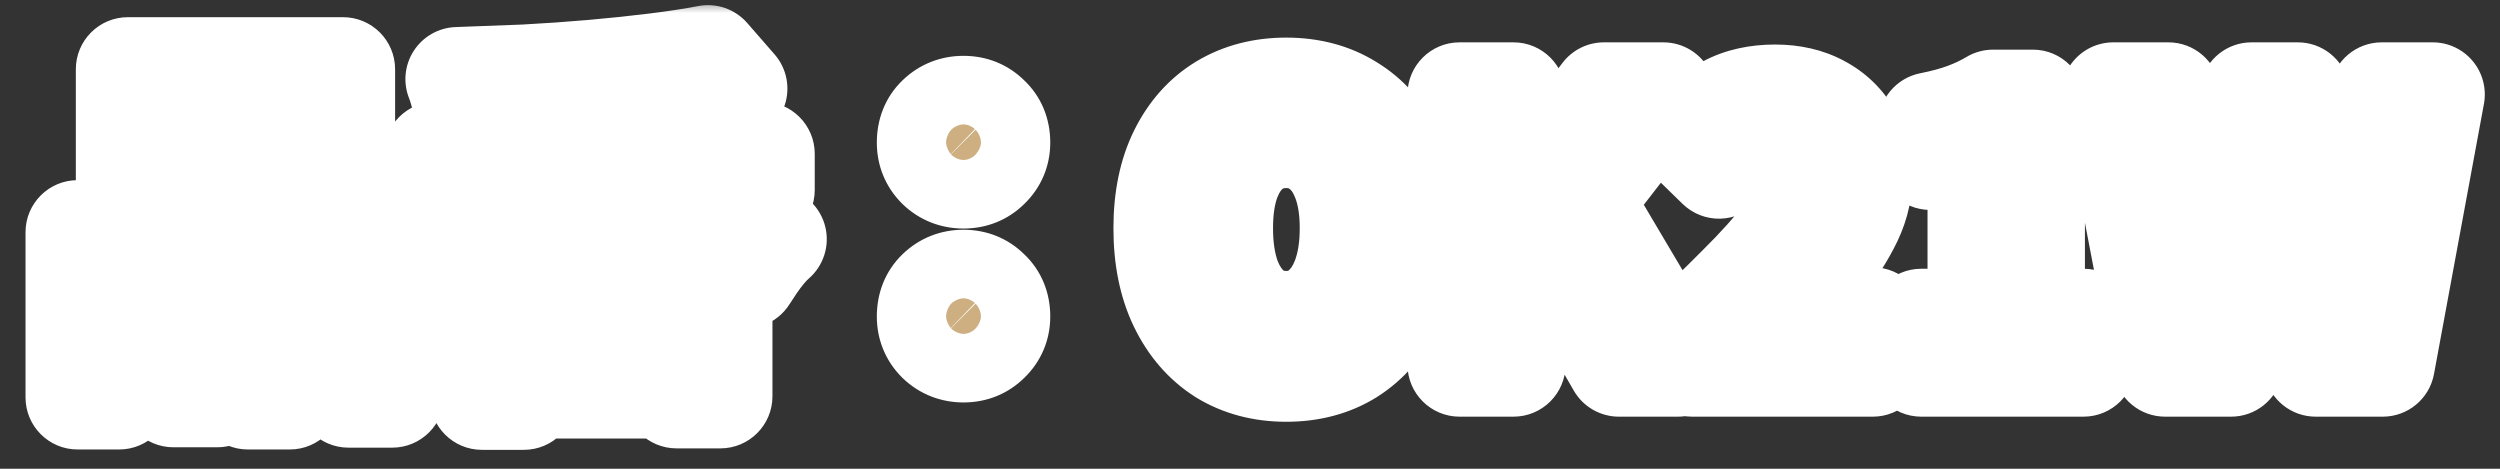 <svg width="96" height="18" viewBox="0 0 96 18" fill="none" xmlns="http://www.w3.org/2000/svg">
<rect x="0" y="0" width="96" height="18" fill="#333333" stroke="none"/>
<mask id="path-1-outside-1_1990_16528" maskUnits="userSpaceOnUse" x="0" y="0" width="96" height="18" fill="black">
<rect fill="white" width="96" height="18"/>
<path d="M6.536 4.27V6.146H11.464V4.27H6.536ZM4.912 2.66H13.172V7.742H4.912V2.66ZM2.98 8.918H8.342V15.176H6.662V10.528H4.576V15.26H2.98V8.918ZM9.518 8.918H15.062V15.19H13.382V10.528H11.128V15.26H9.518V8.918ZM3.68 12.936H7.362V14.546H3.68V12.936ZM10.288 12.936H14.208V14.546H10.288V12.936ZM16.742 5.908H29.286V7.294H16.742V5.908ZM22.118 3.542H23.784V9.492H22.118V3.542ZM27.186 2.198L28.236 3.402C27.527 3.551 26.752 3.677 25.912 3.78C25.072 3.883 24.199 3.971 23.294 4.046C22.389 4.121 21.479 4.181 20.564 4.228C19.649 4.265 18.763 4.289 17.904 4.298C17.885 4.121 17.839 3.906 17.764 3.654C17.699 3.402 17.633 3.197 17.568 3.038C18.408 3.01 19.271 2.977 20.158 2.94C21.045 2.893 21.913 2.833 22.762 2.758C23.621 2.683 24.423 2.599 25.17 2.506C25.926 2.413 26.598 2.31 27.186 2.198ZM21.53 6.384L22.902 6.986C22.575 7.378 22.202 7.756 21.782 8.12C21.362 8.484 20.909 8.825 20.424 9.142C19.948 9.45 19.453 9.73 18.94 9.982C18.427 10.234 17.918 10.449 17.414 10.626C17.339 10.505 17.241 10.365 17.12 10.206C16.999 10.038 16.873 9.879 16.742 9.73C16.611 9.571 16.49 9.441 16.378 9.338C16.863 9.198 17.349 9.025 17.834 8.82C18.329 8.605 18.805 8.372 19.262 8.12C19.729 7.859 20.153 7.583 20.536 7.294C20.928 7.005 21.259 6.701 21.53 6.384ZM24.344 6.426C24.624 6.725 24.965 7.014 25.366 7.294C25.767 7.574 26.206 7.835 26.682 8.078C27.167 8.321 27.667 8.535 28.18 8.722C28.703 8.909 29.225 9.063 29.748 9.184C29.617 9.296 29.482 9.436 29.342 9.604C29.202 9.772 29.071 9.945 28.95 10.122C28.829 10.299 28.721 10.463 28.628 10.612C28.105 10.444 27.583 10.239 27.06 9.996C26.537 9.744 26.033 9.459 25.548 9.142C25.063 8.825 24.61 8.484 24.19 8.12C23.77 7.756 23.397 7.373 23.07 6.972L24.344 6.426ZM25.744 3.752L27.592 4.2C27.359 4.573 27.125 4.937 26.892 5.292C26.668 5.647 26.463 5.955 26.276 6.216L24.848 5.768C24.951 5.581 25.058 5.371 25.17 5.138C25.282 4.905 25.389 4.667 25.492 4.424C25.595 4.181 25.679 3.957 25.744 3.752ZM18.632 4.508L20.06 3.99C20.265 4.242 20.466 4.527 20.662 4.844C20.858 5.152 21.003 5.427 21.096 5.67L19.57 6.244C19.495 6.02 19.365 5.745 19.178 5.418C19.001 5.082 18.819 4.779 18.632 4.508ZM18.506 9.73H27.662V15.218H25.982V10.99H20.116V15.274H18.506V9.73ZM19.136 11.704H26.906V12.81H19.136V11.704ZM19.136 13.58H26.906V14.84H19.136V13.58ZM22.174 10.5H23.756V14.42H22.174V10.5ZM37 6.776C36.627 6.776 36.309 6.65 36.048 6.398C35.796 6.146 35.67 5.838 35.67 5.474C35.67 5.082 35.796 4.765 36.048 4.522C36.309 4.27 36.627 4.144 37 4.144C37.373 4.144 37.686 4.27 37.938 4.522C38.199 4.765 38.33 5.082 38.33 5.474C38.33 5.838 38.199 6.146 37.938 6.398C37.686 6.65 37.373 6.776 37 6.776ZM37 13.454C36.627 13.454 36.309 13.328 36.048 13.076C35.796 12.824 35.67 12.516 35.67 12.152C35.67 11.76 35.796 11.443 36.048 11.2C36.309 10.948 36.627 10.822 37 10.822C37.373 10.822 37.686 10.948 37.938 11.2C38.199 11.443 38.33 11.76 38.33 12.152C38.33 12.516 38.199 12.824 37.938 13.076C37.686 13.328 37.373 13.454 37 13.454ZM49.39 14.196C48.475 14.196 47.668 13.981 46.968 13.552C46.277 13.113 45.736 12.488 45.344 11.676C44.952 10.864 44.756 9.893 44.756 8.764C44.756 7.644 44.952 6.687 45.344 5.894C45.736 5.101 46.277 4.494 46.968 4.074C47.668 3.654 48.475 3.444 49.39 3.444C50.314 3.444 51.121 3.659 51.812 4.088C52.503 4.508 53.044 5.115 53.436 5.908C53.828 6.692 54.024 7.644 54.024 8.764C54.024 9.893 53.828 10.864 53.436 11.676C53.044 12.488 52.503 13.113 51.812 13.552C51.121 13.981 50.314 14.196 49.39 14.196ZM49.39 12.404C49.903 12.404 50.347 12.255 50.72 11.956C51.103 11.657 51.397 11.237 51.602 10.696C51.807 10.145 51.91 9.501 51.91 8.764C51.91 8.027 51.807 7.397 51.602 6.874C51.397 6.342 51.103 5.936 50.72 5.656C50.347 5.367 49.903 5.222 49.39 5.222C48.877 5.222 48.429 5.367 48.046 5.656C47.673 5.936 47.383 6.342 47.178 6.874C46.982 7.397 46.884 8.027 46.884 8.764C46.884 9.501 46.982 10.145 47.178 10.696C47.383 11.237 47.673 11.657 48.046 11.956C48.429 12.255 48.877 12.404 49.39 12.404ZM56.047 14V3.626H58.119V8.134H58.161L61.591 3.626H63.873L60.709 7.714L64.433 14H62.165L59.477 9.338L58.119 11.088V14H56.047ZM64.973 14V12.81C65.869 11.951 66.653 11.177 67.325 10.486C67.997 9.786 68.52 9.151 68.893 8.582C69.266 8.003 69.453 7.467 69.453 6.972C69.453 6.627 69.392 6.333 69.271 6.09C69.15 5.847 68.972 5.661 68.739 5.53C68.515 5.399 68.235 5.334 67.899 5.334C67.526 5.334 67.18 5.441 66.863 5.656C66.555 5.871 66.27 6.118 66.009 6.398L64.861 5.278C65.346 4.765 65.841 4.377 66.345 4.116C66.858 3.845 67.465 3.71 68.165 3.71C68.818 3.71 69.388 3.841 69.873 4.102C70.368 4.363 70.75 4.732 71.021 5.208C71.292 5.675 71.427 6.225 71.427 6.86C71.427 7.439 71.264 8.031 70.937 8.638C70.62 9.245 70.195 9.861 69.663 10.486C69.14 11.102 68.566 11.737 67.941 12.39C68.202 12.353 68.492 12.325 68.809 12.306C69.126 12.278 69.406 12.264 69.649 12.264H71.917V14H64.973ZM73.777 14V12.32H76.017V6.062H74.127V4.774C74.65 4.671 75.098 4.55 75.471 4.41C75.854 4.27 76.208 4.102 76.535 3.906H78.061V12.32H80.007V14H73.777ZM83.141 14L81.153 3.626H83.267L84.065 8.694C84.158 9.235 84.242 9.781 84.317 10.332C84.401 10.883 84.48 11.438 84.555 11.998H84.611C84.723 11.438 84.835 10.883 84.947 10.332C85.059 9.781 85.166 9.235 85.269 8.694L86.459 3.626H88.237L89.441 8.694C89.553 9.226 89.66 9.772 89.763 10.332C89.875 10.883 89.987 11.438 90.099 11.998H90.169C90.243 11.438 90.318 10.883 90.393 10.332C90.477 9.781 90.556 9.235 90.631 8.694L91.457 3.626H93.417L91.499 14H88.923L87.761 8.862C87.677 8.461 87.597 8.064 87.523 7.672C87.448 7.271 87.383 6.874 87.327 6.482H87.271C87.196 6.874 87.117 7.271 87.033 7.672C86.958 8.064 86.883 8.461 86.809 8.862L85.675 14H83.141Z"/>
</mask>
<path d="M6.536 4.27V6.146H11.464V4.27H6.536ZM4.912 2.66H13.172V7.742H4.912V2.66ZM2.98 8.918H8.342V15.176H6.662V10.528H4.576V15.26H2.98V8.918ZM9.518 8.918H15.062V15.19H13.382V10.528H11.128V15.26H9.518V8.918ZM3.68 12.936H7.362V14.546H3.68V12.936ZM10.288 12.936H14.208V14.546H10.288V12.936ZM16.742 5.908H29.286V7.294H16.742V5.908ZM22.118 3.542H23.784V9.492H22.118V3.542ZM27.186 2.198L28.236 3.402C27.527 3.551 26.752 3.677 25.912 3.78C25.072 3.883 24.199 3.971 23.294 4.046C22.389 4.121 21.479 4.181 20.564 4.228C19.649 4.265 18.763 4.289 17.904 4.298C17.885 4.121 17.839 3.906 17.764 3.654C17.699 3.402 17.633 3.197 17.568 3.038C18.408 3.01 19.271 2.977 20.158 2.94C21.045 2.893 21.913 2.833 22.762 2.758C23.621 2.683 24.423 2.599 25.17 2.506C25.926 2.413 26.598 2.31 27.186 2.198ZM21.53 6.384L22.902 6.986C22.575 7.378 22.202 7.756 21.782 8.12C21.362 8.484 20.909 8.825 20.424 9.142C19.948 9.45 19.453 9.73 18.94 9.982C18.427 10.234 17.918 10.449 17.414 10.626C17.339 10.505 17.241 10.365 17.12 10.206C16.999 10.038 16.873 9.879 16.742 9.73C16.611 9.571 16.49 9.441 16.378 9.338C16.863 9.198 17.349 9.025 17.834 8.82C18.329 8.605 18.805 8.372 19.262 8.12C19.729 7.859 20.153 7.583 20.536 7.294C20.928 7.005 21.259 6.701 21.53 6.384ZM24.344 6.426C24.624 6.725 24.965 7.014 25.366 7.294C25.767 7.574 26.206 7.835 26.682 8.078C27.167 8.321 27.667 8.535 28.18 8.722C28.703 8.909 29.225 9.063 29.748 9.184C29.617 9.296 29.482 9.436 29.342 9.604C29.202 9.772 29.071 9.945 28.95 10.122C28.829 10.299 28.721 10.463 28.628 10.612C28.105 10.444 27.583 10.239 27.06 9.996C26.537 9.744 26.033 9.459 25.548 9.142C25.063 8.825 24.61 8.484 24.19 8.12C23.77 7.756 23.397 7.373 23.07 6.972L24.344 6.426ZM25.744 3.752L27.592 4.2C27.359 4.573 27.125 4.937 26.892 5.292C26.668 5.647 26.463 5.955 26.276 6.216L24.848 5.768C24.951 5.581 25.058 5.371 25.17 5.138C25.282 4.905 25.389 4.667 25.492 4.424C25.595 4.181 25.679 3.957 25.744 3.752ZM18.632 4.508L20.06 3.99C20.265 4.242 20.466 4.527 20.662 4.844C20.858 5.152 21.003 5.427 21.096 5.67L19.57 6.244C19.495 6.02 19.365 5.745 19.178 5.418C19.001 5.082 18.819 4.779 18.632 4.508ZM18.506 9.73H27.662V15.218H25.982V10.99H20.116V15.274H18.506V9.73ZM19.136 11.704H26.906V12.81H19.136V11.704ZM19.136 13.58H26.906V14.84H19.136V13.58ZM22.174 10.5H23.756V14.42H22.174V10.5ZM37 6.776C36.627 6.776 36.309 6.65 36.048 6.398C35.796 6.146 35.67 5.838 35.67 5.474C35.67 5.082 35.796 4.765 36.048 4.522C36.309 4.27 36.627 4.144 37 4.144C37.373 4.144 37.686 4.27 37.938 4.522C38.199 4.765 38.33 5.082 38.33 5.474C38.33 5.838 38.199 6.146 37.938 6.398C37.686 6.65 37.373 6.776 37 6.776ZM37 13.454C36.627 13.454 36.309 13.328 36.048 13.076C35.796 12.824 35.67 12.516 35.67 12.152C35.67 11.76 35.796 11.443 36.048 11.2C36.309 10.948 36.627 10.822 37 10.822C37.373 10.822 37.686 10.948 37.938 11.2C38.199 11.443 38.33 11.76 38.33 12.152C38.33 12.516 38.199 12.824 37.938 13.076C37.686 13.328 37.373 13.454 37 13.454ZM49.39 14.196C48.475 14.196 47.668 13.981 46.968 13.552C46.277 13.113 45.736 12.488 45.344 11.676C44.952 10.864 44.756 9.893 44.756 8.764C44.756 7.644 44.952 6.687 45.344 5.894C45.736 5.101 46.277 4.494 46.968 4.074C47.668 3.654 48.475 3.444 49.39 3.444C50.314 3.444 51.121 3.659 51.812 4.088C52.503 4.508 53.044 5.115 53.436 5.908C53.828 6.692 54.024 7.644 54.024 8.764C54.024 9.893 53.828 10.864 53.436 11.676C53.044 12.488 52.503 13.113 51.812 13.552C51.121 13.981 50.314 14.196 49.39 14.196ZM49.39 12.404C49.903 12.404 50.347 12.255 50.72 11.956C51.103 11.657 51.397 11.237 51.602 10.696C51.807 10.145 51.91 9.501 51.91 8.764C51.91 8.027 51.807 7.397 51.602 6.874C51.397 6.342 51.103 5.936 50.72 5.656C50.347 5.367 49.903 5.222 49.39 5.222C48.877 5.222 48.429 5.367 48.046 5.656C47.673 5.936 47.383 6.342 47.178 6.874C46.982 7.397 46.884 8.027 46.884 8.764C46.884 9.501 46.982 10.145 47.178 10.696C47.383 11.237 47.673 11.657 48.046 11.956C48.429 12.255 48.877 12.404 49.39 12.404ZM56.047 14V3.626H58.119V8.134H58.161L61.591 3.626H63.873L60.709 7.714L64.433 14H62.165L59.477 9.338L58.119 11.088V14H56.047ZM64.973 14V12.81C65.869 11.951 66.653 11.177 67.325 10.486C67.997 9.786 68.52 9.151 68.893 8.582C69.266 8.003 69.453 7.467 69.453 6.972C69.453 6.627 69.392 6.333 69.271 6.09C69.15 5.847 68.972 5.661 68.739 5.53C68.515 5.399 68.235 5.334 67.899 5.334C67.526 5.334 67.18 5.441 66.863 5.656C66.555 5.871 66.27 6.118 66.009 6.398L64.861 5.278C65.346 4.765 65.841 4.377 66.345 4.116C66.858 3.845 67.465 3.71 68.165 3.71C68.818 3.71 69.388 3.841 69.873 4.102C70.368 4.363 70.75 4.732 71.021 5.208C71.292 5.675 71.427 6.225 71.427 6.86C71.427 7.439 71.264 8.031 70.937 8.638C70.62 9.245 70.195 9.861 69.663 10.486C69.14 11.102 68.566 11.737 67.941 12.39C68.202 12.353 68.492 12.325 68.809 12.306C69.126 12.278 69.406 12.264 69.649 12.264H71.917V14H64.973ZM73.777 14V12.32H76.017V6.062H74.127V4.774C74.65 4.671 75.098 4.55 75.471 4.41C75.854 4.27 76.208 4.102 76.535 3.906H78.061V12.32H80.007V14H73.777ZM83.141 14L81.153 3.626H83.267L84.065 8.694C84.158 9.235 84.242 9.781 84.317 10.332C84.401 10.883 84.48 11.438 84.555 11.998H84.611C84.723 11.438 84.835 10.883 84.947 10.332C85.059 9.781 85.166 9.235 85.269 8.694L86.459 3.626H88.237L89.441 8.694C89.553 9.226 89.66 9.772 89.763 10.332C89.875 10.883 89.987 11.438 90.099 11.998H90.169C90.243 11.438 90.318 10.883 90.393 10.332C90.477 9.781 90.556 9.235 90.631 8.694L91.457 3.626H93.417L91.499 14H88.923L87.761 8.862C87.677 8.461 87.597 8.064 87.523 7.672C87.448 7.271 87.383 6.874 87.327 6.482H87.271C87.196 6.874 87.117 7.271 87.033 7.672C86.958 8.064 86.883 8.461 86.809 8.862L85.675 14H83.141Z" fill="#CDAF81"/>
<path d="M6.536 4.27V2.27C5.431 2.27 4.536 3.165 4.536 4.27H6.536ZM6.536 6.146H4.536C4.536 7.251 5.431 8.146 6.536 8.146V6.146ZM11.464 6.146V8.146C12.569 8.146 13.464 7.251 13.464 6.146H11.464ZM11.464 4.27H13.464C13.464 3.165 12.569 2.27 11.464 2.27V4.27ZM4.912 2.66V0.66C3.807 0.66 2.912 1.555 2.912 2.66H4.912ZM13.172 2.66H15.172C15.172 1.555 14.277 0.66 13.172 0.66V2.66ZM13.172 7.742V9.742C14.277 9.742 15.172 8.847 15.172 7.742H13.172ZM4.912 7.742H2.912C2.912 8.847 3.807 9.742 4.912 9.742V7.742ZM2.98 8.918V6.918C1.875 6.918 0.98 7.813 0.98 8.918H2.98ZM8.342 8.918H10.342C10.342 7.813 9.447 6.918 8.342 6.918V8.918ZM8.342 15.176V17.176C9.447 17.176 10.342 16.281 10.342 15.176H8.342ZM6.662 15.176H4.662C4.662 16.281 5.557 17.176 6.662 17.176V15.176ZM6.662 10.528H8.662C8.662 9.423 7.767 8.528 6.662 8.528V10.528ZM4.576 10.528V8.528C3.471 8.528 2.576 9.423 2.576 10.528H4.576ZM4.576 15.26V17.26C5.681 17.26 6.576 16.365 6.576 15.26H4.576ZM2.98 15.26H0.98C0.98 16.365 1.875 17.26 2.98 17.26V15.26ZM9.518 8.918V6.918C8.413 6.918 7.518 7.813 7.518 8.918H9.518ZM15.062 8.918H17.062C17.062 7.813 16.167 6.918 15.062 6.918V8.918ZM15.062 15.19V17.19C16.167 17.19 17.062 16.295 17.062 15.19H15.062ZM13.382 15.19H11.382C11.382 16.295 12.277 17.19 13.382 17.19V15.19ZM13.382 10.528H15.382C15.382 9.423 14.487 8.528 13.382 8.528V10.528ZM11.128 10.528V8.528C10.023 8.528 9.128 9.423 9.128 10.528H11.128ZM11.128 15.26V17.26C12.233 17.26 13.128 16.365 13.128 15.26H11.128ZM9.518 15.26H7.518C7.518 16.365 8.413 17.26 9.518 17.26V15.26ZM3.68 12.936V10.936C2.575 10.936 1.68 11.831 1.68 12.936H3.68ZM7.362 12.936H9.362C9.362 11.831 8.467 10.936 7.362 10.936V12.936ZM7.362 14.546V16.546C8.467 16.546 9.362 15.651 9.362 14.546H7.362ZM3.68 14.546H1.68C1.68 15.651 2.575 16.546 3.68 16.546V14.546ZM10.288 12.936V10.936C9.183 10.936 8.288 11.831 8.288 12.936H10.288ZM14.208 12.936H16.208C16.208 11.831 15.313 10.936 14.208 10.936V12.936ZM14.208 14.546V16.546C15.313 16.546 16.208 15.651 16.208 14.546H14.208ZM10.288 14.546H8.288C8.288 15.651 9.183 16.546 10.288 16.546V14.546ZM6.536 4.27H4.536V6.146H6.536H8.536V4.27H6.536ZM6.536 6.146V8.146H11.464V6.146V4.146H6.536V6.146ZM11.464 6.146H13.464V4.27H11.464H9.464V6.146H11.464ZM11.464 4.27V2.27H6.536V4.27V6.27H11.464V4.27ZM4.912 2.66V4.66H13.172V2.66V0.66H4.912V2.66ZM13.172 2.66H11.172V7.742H13.172H15.172V2.66H13.172ZM13.172 7.742V5.742H4.912V7.742V9.742H13.172V7.742ZM4.912 7.742H6.912V2.66H4.912H2.912V7.742H4.912ZM2.98 8.918V10.918H8.342V8.918V6.918H2.98V8.918ZM8.342 8.918H6.342V15.176H8.342H10.342V8.918H8.342ZM8.342 15.176V13.176H6.662V15.176V17.176H8.342V15.176ZM6.662 15.176H8.662V10.528H6.662H4.662V15.176H6.662ZM6.662 10.528V8.528H4.576V10.528V12.528H6.662V10.528ZM4.576 10.528H2.576V15.26H4.576H6.576V10.528H4.576ZM4.576 15.26V13.26H2.98V15.26V17.26H4.576V15.26ZM2.98 15.26H4.98V8.918H2.98H0.98V15.26H2.98ZM9.518 8.918V10.918H15.062V8.918V6.918H9.518V8.918ZM15.062 8.918H13.062V15.19H15.062H17.062V8.918H15.062ZM15.062 15.19V13.19H13.382V15.19V17.19H15.062V15.19ZM13.382 15.19H15.382V10.528H13.382H11.382V15.19H13.382ZM13.382 10.528V8.528H11.128V10.528V12.528H13.382V10.528ZM11.128 10.528H9.128V15.26H11.128H13.128V10.528H11.128ZM11.128 15.26V13.26H9.518V15.26V17.26H11.128V15.26ZM9.518 15.26H11.518V8.918H9.518H7.518V15.26H9.518ZM3.68 12.936V14.936H7.362V12.936V10.936H3.68V12.936ZM7.362 12.936H5.362V14.546H7.362H9.362V12.936H7.362ZM7.362 14.546V12.546H3.68V14.546V16.546H7.362V14.546ZM3.68 14.546H5.68V12.936H3.68H1.68V14.546H3.68ZM10.288 12.936V14.936H14.208V12.936V10.936H10.288V12.936ZM14.208 12.936H12.208V14.546H14.208H16.208V12.936H14.208ZM14.208 14.546V12.546H10.288V14.546V16.546H14.208V14.546ZM10.288 14.546H12.288V12.936H10.288H8.288V14.546H10.288ZM16.742 5.908V3.908C15.637 3.908 14.742 4.803 14.742 5.908H16.742ZM29.286 5.908H31.286C31.286 4.803 30.391 3.908 29.286 3.908V5.908ZM29.286 7.294V9.294C30.391 9.294 31.286 8.399 31.286 7.294H29.286ZM16.742 7.294H14.742C14.742 8.399 15.637 9.294 16.742 9.294V7.294ZM22.118 3.542V1.542C21.013 1.542 20.118 2.437 20.118 3.542H22.118ZM23.784 3.542H25.784C25.784 2.437 24.889 1.542 23.784 1.542V3.542ZM23.784 9.492V11.492C24.889 11.492 25.784 10.597 25.784 9.492H23.784ZM22.118 9.492H20.118C20.118 10.597 21.013 11.492 22.118 11.492V9.492ZM27.186 2.198L28.693 0.883C28.226 0.348 27.51 0.1 26.812 0.233L27.186 2.198ZM28.236 3.402L28.648 5.359C29.342 5.213 29.907 4.71 30.133 4.037C30.358 3.364 30.21 2.622 29.743 2.087L28.236 3.402ZM25.912 3.78L26.155 5.765H26.155L25.912 3.78ZM20.564 4.228L20.646 6.226C20.652 6.226 20.659 6.226 20.666 6.225L20.564 4.228ZM17.904 4.298L15.915 4.507C16.023 5.534 16.894 6.309 17.926 6.298L17.904 4.298ZM17.764 3.654L15.828 4.156C15.834 4.178 15.84 4.2 15.846 4.222L17.764 3.654ZM17.568 3.038L17.501 1.039C16.846 1.061 16.244 1.402 15.888 1.953C15.532 2.504 15.469 3.193 15.719 3.8L17.568 3.038ZM20.158 2.94L20.242 4.938C20.249 4.938 20.256 4.938 20.263 4.937L20.158 2.94ZM22.762 2.758L22.589 0.766L22.587 0.766L22.762 2.758ZM25.17 2.506L24.925 0.521L24.922 0.521L25.17 2.506ZM21.53 6.384L22.334 4.553C21.526 4.198 20.581 4.415 20.008 5.086L21.53 6.384ZM22.902 6.986L24.438 8.266C24.841 7.783 24.993 7.139 24.849 6.528C24.705 5.916 24.281 5.407 23.706 5.155L22.902 6.986ZM21.782 8.12L20.472 6.609V6.609L21.782 8.12ZM20.424 9.142L21.511 10.821L21.518 10.816L20.424 9.142ZM18.94 9.982L19.821 11.777L18.94 9.982ZM17.414 10.626L15.711 11.674C16.204 12.476 17.19 12.825 18.078 12.513L17.414 10.626ZM17.12 10.206L15.499 11.377C15.509 11.392 15.52 11.406 15.531 11.421L17.12 10.206ZM16.742 9.73L15.198 11.001C15.211 11.017 15.224 11.032 15.237 11.047L16.742 9.73ZM16.378 9.338L15.824 7.416C15.129 7.617 14.596 8.177 14.431 8.881C14.266 9.585 14.493 10.324 15.027 10.812L16.378 9.338ZM17.834 8.82L18.613 10.662C18.619 10.659 18.625 10.657 18.63 10.655L17.834 8.82ZM19.262 8.12L20.227 9.872L20.239 9.865L19.262 8.12ZM20.536 7.294L19.348 5.685C19.342 5.689 19.336 5.694 19.33 5.699L20.536 7.294ZM24.344 6.426L25.803 5.058C25.228 4.444 24.329 4.256 23.556 4.588L24.344 6.426ZM25.366 7.294L26.51 5.654L26.51 5.654L25.366 7.294ZM26.682 8.078L25.774 9.86C25.778 9.862 25.783 9.865 25.788 9.867L26.682 8.078ZM28.18 8.722L27.497 10.602L27.507 10.605L28.18 8.722ZM29.748 9.184L31.05 10.703C31.622 10.212 31.87 9.441 31.691 8.708C31.511 7.976 30.935 7.406 30.2 7.236L29.748 9.184ZM29.342 9.604L30.878 10.884L30.878 10.884L29.342 9.604ZM28.95 10.122L30.601 11.251L30.601 11.251L28.95 10.122ZM28.628 10.612L28.016 12.516C28.888 12.796 29.839 12.449 30.324 11.672L28.628 10.612ZM27.06 9.996L26.191 11.797C26.2 11.802 26.209 11.806 26.218 11.81L27.06 9.996ZM25.548 9.142L24.453 10.816H24.453L25.548 9.142ZM24.19 8.12L25.5 6.609L24.19 8.12ZM23.07 6.972L22.282 5.134C21.705 5.381 21.278 5.885 21.128 6.494C20.978 7.103 21.123 7.748 21.519 8.235L23.07 6.972ZM25.744 3.752L26.215 1.808C25.195 1.561 24.157 2.145 23.838 3.146L25.744 3.752ZM27.592 4.2L29.288 5.26C29.628 4.715 29.687 4.04 29.444 3.445C29.201 2.85 28.688 2.408 28.063 2.256L27.592 4.2ZM26.892 5.292L25.221 4.193C25.214 4.203 25.208 4.214 25.201 4.224L26.892 5.292ZM26.276 6.216L25.677 8.124C26.503 8.383 27.401 8.082 27.904 7.378L26.276 6.216ZM24.848 5.768L23.096 4.804C22.807 5.33 22.769 5.957 22.992 6.514C23.216 7.07 23.677 7.497 24.249 7.676L24.848 5.768ZM25.17 5.138L26.973 6.003L26.973 6.003L25.17 5.138ZM25.492 4.424L27.334 5.203L27.334 5.203L25.492 4.424ZM18.632 4.508L17.95 2.628C17.367 2.839 16.916 3.309 16.727 3.899C16.538 4.489 16.634 5.133 16.986 5.643L18.632 4.508ZM20.06 3.99L21.61 2.727C21.073 2.067 20.178 1.82 19.378 2.11L20.06 3.99ZM20.662 4.844L18.96 5.895C18.965 5.903 18.97 5.91 18.975 5.918L20.662 4.844ZM21.096 5.67L21.8 7.542C22.299 7.354 22.702 6.975 22.921 6.489C23.139 6.003 23.154 5.45 22.963 4.952L21.096 5.67ZM19.57 6.244L17.673 6.876C17.845 7.392 18.219 7.816 18.71 8.05C19.201 8.283 19.765 8.307 20.274 8.116L19.57 6.244ZM19.178 5.418L17.409 6.352C17.42 6.371 17.43 6.391 17.442 6.41L19.178 5.418ZM18.506 9.73V7.73C17.401 7.73 16.506 8.625 16.506 9.73H18.506ZM27.662 9.73H29.662C29.662 8.625 28.767 7.73 27.662 7.73V9.73ZM27.662 15.218V17.218C28.767 17.218 29.662 16.323 29.662 15.218H27.662ZM25.982 15.218H23.982C23.982 16.323 24.877 17.218 25.982 17.218V15.218ZM25.982 10.99H27.982C27.982 9.885 27.087 8.99 25.982 8.99V10.99ZM20.116 10.99V8.99C19.011 8.99 18.116 9.885 18.116 10.99H20.116ZM20.116 15.274V17.274C21.221 17.274 22.116 16.379 22.116 15.274H20.116ZM18.506 15.274H16.506C16.506 16.379 17.401 17.274 18.506 17.274V15.274ZM19.136 11.704V9.704C18.031 9.704 17.136 10.599 17.136 11.704H19.136ZM26.906 11.704H28.906C28.906 10.599 28.011 9.704 26.906 9.704V11.704ZM26.906 12.81V14.81C28.011 14.81 28.906 13.915 28.906 12.81H26.906ZM19.136 12.81H17.136C17.136 13.915 18.031 14.81 19.136 14.81V12.81ZM19.136 13.58V11.58C18.031 11.58 17.136 12.475 17.136 13.58H19.136ZM26.906 13.58H28.906C28.906 12.475 28.011 11.58 26.906 11.58V13.58ZM26.906 14.84V16.84C28.011 16.84 28.906 15.945 28.906 14.84H26.906ZM19.136 14.84H17.136C17.136 15.945 18.031 16.84 19.136 16.84V14.84ZM22.174 10.5V8.5C21.069 8.5 20.174 9.395 20.174 10.5H22.174ZM23.756 10.5H25.756C25.756 9.395 24.861 8.5 23.756 8.5V10.5ZM23.756 14.42V16.42C24.861 16.42 25.756 15.525 25.756 14.42H23.756ZM22.174 14.42H20.174C20.174 15.525 21.069 16.42 22.174 16.42V14.42ZM16.742 5.908V7.908H29.286V5.908V3.908H16.742V5.908ZM29.286 5.908H27.286V7.294H29.286H31.286V5.908H29.286ZM29.286 7.294V5.294H16.742V7.294V9.294H29.286V7.294ZM16.742 7.294H18.742V5.908H16.742H14.742V7.294H16.742ZM22.118 3.542V5.542H23.784V3.542V1.542H22.118V3.542ZM23.784 3.542H21.784V9.492H23.784H25.784V3.542H23.784ZM23.784 9.492V7.492H22.118V9.492V11.492H23.784V9.492ZM22.118 9.492H24.118V3.542H22.118H20.118V9.492H22.118ZM27.186 2.198L25.679 3.513L26.729 4.717L28.236 3.402L29.743 2.087L28.693 0.883L27.186 2.198ZM28.236 3.402L27.824 1.445C27.179 1.581 26.462 1.698 25.669 1.795L25.912 3.78L26.155 5.765C27.042 5.657 27.874 5.522 28.648 5.359L28.236 3.402ZM25.912 3.78L25.669 1.795C24.857 1.894 24.011 1.98 23.13 2.053L23.294 4.046L23.458 6.039C24.388 5.963 25.287 5.871 26.155 5.765L25.912 3.78ZM23.294 4.046L23.13 2.053C22.245 2.126 21.356 2.185 20.462 2.231L20.564 4.228L20.666 6.225C21.601 6.178 22.532 6.116 23.458 6.039L23.294 4.046ZM20.564 4.228L20.482 2.23C19.586 2.266 18.72 2.289 17.882 2.298L17.904 4.298L17.926 6.298C18.806 6.288 19.712 6.264 20.646 6.226L20.564 4.228ZM17.904 4.298L19.893 4.089C19.857 3.747 19.776 3.405 19.682 3.086L17.764 3.654L15.846 4.222C15.872 4.31 15.89 4.378 15.901 4.429C15.906 4.454 15.91 4.473 15.912 4.487C15.913 4.494 15.914 4.499 15.914 4.502C15.915 4.506 15.915 4.507 15.915 4.507L17.904 4.298ZM17.764 3.654L19.7 3.152C19.622 2.852 19.53 2.551 19.417 2.276L17.568 3.038L15.719 3.8C15.736 3.842 15.775 3.952 15.828 4.156L17.764 3.654ZM17.568 3.038L17.635 5.037C18.481 5.009 19.35 4.976 20.242 4.938L20.158 2.94L20.074 0.942C19.193 0.979 18.335 1.011 17.501 1.039L17.568 3.038ZM20.158 2.94L20.263 4.937C21.172 4.889 22.064 4.827 22.937 4.75L22.762 2.758L22.587 0.766C21.762 0.838 20.917 0.897 20.053 0.943L20.158 2.94ZM22.762 2.758L22.935 4.75C23.815 4.674 24.643 4.587 25.418 4.491L25.17 2.506L24.922 0.521C24.203 0.611 23.426 0.693 22.589 0.766L22.762 2.758ZM25.17 2.506L25.415 4.491C26.203 4.394 26.92 4.285 27.56 4.163L27.186 2.198L26.812 0.233C26.276 0.335 25.649 0.432 24.925 0.521L25.17 2.506ZM21.53 6.384L20.726 8.215L22.098 8.817L22.902 6.986L23.706 5.155L22.334 4.553L21.53 6.384ZM22.902 6.986L21.366 5.706C21.114 6.008 20.818 6.309 20.472 6.609L21.782 8.12L23.092 9.631C23.586 9.203 24.037 8.748 24.438 8.266L22.902 6.986ZM21.782 8.12L20.472 6.609C20.123 6.911 19.743 7.198 19.329 7.468L20.424 9.142L21.518 10.816C22.076 10.451 22.601 10.057 23.092 9.631L21.782 8.12ZM20.424 9.142L19.337 7.463C18.928 7.728 18.502 7.969 18.059 8.187L18.94 9.982L19.821 11.777C20.405 11.491 20.968 11.172 21.511 10.821L20.424 9.142ZM18.94 9.982L18.059 8.187C17.611 8.406 17.175 8.59 16.75 8.739L17.414 10.626L18.078 12.513C18.661 12.307 19.242 12.062 19.821 11.777L18.94 9.982ZM17.414 10.626L19.117 9.578C18.996 9.381 18.856 9.184 18.709 8.991L17.12 10.206L15.531 11.421C15.627 11.545 15.682 11.628 15.711 11.674L17.414 10.626ZM17.12 10.206L18.741 9.035C18.585 8.819 18.421 8.611 18.247 8.413L16.742 9.73L15.237 11.047C15.325 11.148 15.412 11.257 15.499 11.377L17.12 10.206ZM16.742 9.73L18.286 8.459C18.115 8.251 17.929 8.047 17.729 7.864L16.378 9.338L15.027 10.812C15.051 10.834 15.108 10.892 15.198 11.001L16.742 9.73ZM16.378 9.338L16.932 11.26C17.497 11.097 18.058 10.897 18.613 10.662L17.834 8.82L17.055 6.978C16.64 7.154 16.229 7.299 15.824 7.416L16.378 9.338ZM17.834 8.82L18.63 10.655C19.181 10.416 19.713 10.155 20.227 9.872L19.262 8.12L18.297 6.368C17.896 6.589 17.477 6.795 17.038 6.985L17.834 8.82ZM19.262 8.12L20.239 9.865C20.777 9.564 21.279 9.24 21.742 8.889L20.536 7.294L19.33 5.699C19.028 5.927 18.681 6.153 18.285 6.375L19.262 8.12ZM20.536 7.294L21.724 8.903C22.219 8.538 22.667 8.133 23.052 7.682L21.53 6.384L20.008 5.086C19.852 5.27 19.637 5.471 19.348 5.685L20.536 7.294ZM24.344 6.426L22.885 7.794C23.276 8.211 23.728 8.59 24.222 8.934L25.366 7.294L26.51 5.654C26.202 5.438 25.972 5.238 25.803 5.058L24.344 6.426ZM25.366 7.294L24.222 8.934C24.705 9.271 25.223 9.579 25.774 9.86L26.682 8.078L27.59 6.296C27.189 6.091 26.83 5.877 26.51 5.654L25.366 7.294ZM26.682 8.078L25.788 9.867C26.342 10.144 26.912 10.389 27.497 10.602L28.18 8.722L28.863 6.842C28.422 6.682 27.993 6.497 27.576 6.289L26.682 8.078ZM28.18 8.722L27.507 10.605C28.1 10.817 28.696 10.993 29.296 11.132L29.748 9.184L30.2 7.236C29.755 7.132 29.306 7 28.853 6.839L28.18 8.722ZM29.748 9.184L28.446 7.665C28.212 7.867 27.999 8.092 27.806 8.324L29.342 9.604L30.878 10.884C30.965 10.78 31.023 10.725 31.05 10.703L29.748 9.184ZM29.342 9.604L27.806 8.324C27.626 8.539 27.457 8.762 27.299 8.993L28.95 10.122L30.601 11.251C30.686 11.127 30.778 11.005 30.878 10.884L29.342 9.604ZM28.95 10.122L27.299 8.993C27.166 9.188 27.043 9.375 26.932 9.552L28.628 10.612L30.324 11.672C30.4 11.55 30.492 11.411 30.601 11.251L28.95 10.122ZM28.628 10.612L29.24 8.708C28.8 8.566 28.354 8.392 27.902 8.182L27.06 9.996L26.218 11.81C26.812 12.086 27.411 12.322 28.016 12.516L28.628 10.612ZM27.06 9.996L27.929 8.194C27.484 7.98 27.055 7.738 26.642 7.468L25.548 9.142L24.453 10.816C25.011 11.181 25.591 11.508 26.191 11.797L27.06 9.996ZM25.548 9.142L26.642 7.468C26.229 7.198 25.849 6.911 25.5 6.609L24.19 8.12L22.88 9.631C23.371 10.057 23.896 10.451 24.453 10.816L25.548 9.142ZM24.19 8.12L25.5 6.609C25.161 6.315 24.87 6.015 24.621 5.709L23.07 6.972L21.519 8.235C21.924 8.732 22.379 9.197 22.88 9.631L24.19 8.12ZM23.07 6.972L23.858 8.81L25.132 8.264L24.344 6.426L23.556 4.588L22.282 5.134L23.07 6.972ZM25.744 3.752L25.273 5.696L27.121 6.144L27.592 4.2L28.063 2.256L26.215 1.808L25.744 3.752ZM27.592 4.2L25.896 3.14C25.671 3.501 25.446 3.852 25.221 4.193L26.892 5.292L28.563 6.391C28.805 6.023 29.047 5.646 29.288 5.26L27.592 4.2ZM26.892 5.292L25.201 4.224C24.992 4.556 24.808 4.831 24.648 5.054L26.276 6.216L27.904 7.378C28.118 7.079 28.344 6.738 28.583 6.36L26.892 5.292ZM26.276 6.216L26.875 4.308L25.447 3.86L24.848 5.768L24.249 7.676L25.677 8.124L26.276 6.216ZM24.848 5.768L26.6 6.732C26.724 6.507 26.848 6.263 26.973 6.003L25.17 5.138L23.367 4.273C23.268 4.479 23.177 4.656 23.096 4.804L24.848 5.768ZM25.17 5.138L26.973 6.003C27.099 5.741 27.219 5.474 27.334 5.203L25.492 4.424L23.65 3.645C23.559 3.859 23.465 4.068 23.367 4.273L25.17 5.138ZM25.492 4.424L27.334 5.203C27.456 4.916 27.562 4.633 27.65 4.358L25.744 3.752L23.838 3.146C23.795 3.281 23.734 3.447 23.65 3.645L25.492 4.424ZM18.632 4.508L19.314 6.388L20.742 5.87L20.06 3.99L19.378 2.11L17.95 2.628L18.632 4.508ZM20.06 3.99L18.509 5.253C18.653 5.429 18.804 5.641 18.96 5.895L20.662 4.844L22.364 3.793C22.128 3.412 21.878 3.055 21.61 2.727L20.06 3.99ZM20.662 4.844L18.975 5.918C19.125 6.155 19.199 6.308 19.229 6.388L21.096 5.67L22.963 4.952C22.807 4.547 22.591 4.149 22.349 3.77L20.662 4.844ZM21.096 5.67L20.392 3.798L18.866 4.372L19.57 6.244L20.274 8.116L21.8 7.542L21.096 5.67ZM19.57 6.244L21.467 5.612C21.334 5.212 21.133 4.808 20.915 4.426L19.178 5.418L17.442 6.41C17.596 6.681 17.657 6.828 17.673 6.876L19.57 6.244ZM19.178 5.418L20.947 4.484C20.738 4.089 20.516 3.717 20.278 3.373L18.632 4.508L16.986 5.643C17.121 5.84 17.263 6.075 17.409 6.352L19.178 5.418ZM18.506 9.73V11.73H27.662V9.73V7.73H18.506V9.73ZM27.662 9.73H25.662V15.218H27.662H29.662V9.73H27.662ZM27.662 15.218V13.218H25.982V15.218V17.218H27.662V15.218ZM25.982 15.218H27.982V10.99H25.982H23.982V15.218H25.982ZM25.982 10.99V8.99H20.116V10.99V12.99H25.982V10.99ZM20.116 10.99H18.116V15.274H20.116H22.116V10.99H20.116ZM20.116 15.274V13.274H18.506V15.274V17.274H20.116V15.274ZM18.506 15.274H20.506V9.73H18.506H16.506V15.274H18.506ZM19.136 11.704V13.704H26.906V11.704V9.704H19.136V11.704ZM26.906 11.704H24.906V12.81H26.906H28.906V11.704H26.906ZM26.906 12.81V10.81H19.136V12.81V14.81H26.906V12.81ZM19.136 12.81H21.136V11.704H19.136H17.136V12.81H19.136ZM19.136 13.58V15.58H26.906V13.58V11.58H19.136V13.58ZM26.906 13.58H24.906V14.84H26.906H28.906V13.58H26.906ZM26.906 14.84V12.84H19.136V14.84V16.84H26.906V14.84ZM19.136 14.84H21.136V13.58H19.136H17.136V14.84H19.136ZM22.174 10.5V12.5H23.756V10.5V8.5H22.174V10.5ZM23.756 10.5H21.756V14.42H23.756H25.756V10.5H23.756ZM23.756 14.42V12.42H22.174V14.42V16.42H23.756V14.42ZM22.174 14.42H24.174V10.5H22.174H20.174V14.42H22.174ZM36.048 6.398L34.634 7.812C34.642 7.821 34.651 7.829 34.66 7.838L36.048 6.398ZM36.048 4.522L37.435 5.963L37.436 5.962L36.048 4.522ZM37.938 4.522L36.524 5.936C36.541 5.954 36.559 5.971 36.577 5.988L37.938 4.522ZM37.938 6.398L36.55 4.958C36.541 4.967 36.532 4.975 36.524 4.984L37.938 6.398ZM36.048 13.076L34.634 14.49C34.642 14.499 34.651 14.507 34.66 14.516L36.048 13.076ZM36.048 11.2L37.435 12.641L37.436 12.64L36.048 11.2ZM37.938 11.2L36.524 12.614C36.541 12.632 36.559 12.649 36.577 12.666L37.938 11.2ZM37.938 13.076L36.55 11.636C36.541 11.645 36.532 11.653 36.524 11.662L37.938 13.076ZM37 6.776V4.776C37.042 4.776 37.123 4.784 37.22 4.823C37.318 4.862 37.392 4.915 37.436 4.958L36.048 6.398L34.66 7.838C35.305 8.46 36.125 8.776 37 8.776V6.776ZM36.048 6.398L37.462 4.984C37.511 5.032 37.571 5.112 37.616 5.221C37.66 5.329 37.67 5.421 37.67 5.474H35.67H33.67C33.67 6.356 33.998 7.176 34.634 7.812L36.048 6.398ZM35.67 5.474H37.67C37.67 5.494 37.666 5.572 37.623 5.68C37.578 5.793 37.51 5.891 37.435 5.963L36.048 4.522L34.661 3.081C33.968 3.748 33.67 4.61 33.67 5.474H35.67ZM36.048 4.522L37.436 5.962C37.392 6.005 37.318 6.058 37.22 6.097C37.123 6.136 37.042 6.144 37 6.144V4.144V2.144C36.125 2.144 35.305 2.46 34.66 3.082L36.048 4.522ZM37 4.144V6.144C36.958 6.144 36.873 6.136 36.767 6.094C36.66 6.05 36.577 5.989 36.524 5.936L37.938 4.522L39.352 3.108C38.706 2.461 37.876 2.144 37 2.144V4.144ZM37.938 4.522L36.577 5.988C36.505 5.92 36.432 5.823 36.383 5.704C36.335 5.589 36.33 5.502 36.33 5.474H38.33H40.33C40.33 4.587 40.011 3.717 39.299 3.056L37.938 4.522ZM38.33 5.474H36.33C36.33 5.411 36.342 5.311 36.391 5.197C36.439 5.083 36.503 5.003 36.55 4.958L37.938 6.398L39.326 7.838C39.98 7.208 40.33 6.379 40.33 5.474H38.33ZM37.938 6.398L36.524 4.984C36.577 4.931 36.66 4.87 36.767 4.826C36.873 4.784 36.958 4.776 37 4.776V6.776V8.776C37.876 8.776 38.706 8.459 39.352 7.812L37.938 6.398ZM37 13.454V11.454C37.042 11.454 37.123 11.462 37.22 11.501C37.318 11.54 37.392 11.593 37.436 11.636L36.048 13.076L34.66 14.516C35.305 15.138 36.125 15.454 37 15.454V13.454ZM36.048 13.076L37.462 11.662C37.511 11.71 37.571 11.79 37.616 11.899C37.66 12.007 37.67 12.099 37.67 12.152H35.67H33.67C33.67 13.034 33.998 13.854 34.634 14.49L36.048 13.076ZM35.67 12.152H37.67C37.67 12.172 37.666 12.25 37.623 12.358C37.578 12.471 37.51 12.569 37.435 12.641L36.048 11.2L34.661 9.759C33.968 10.426 33.67 11.289 33.67 12.152H35.67ZM36.048 11.2L37.436 12.64C37.392 12.683 37.318 12.736 37.22 12.775C37.123 12.814 37.042 12.822 37 12.822V10.822V8.822C36.125 8.822 35.305 9.138 34.66 9.76L36.048 11.2ZM37 10.822V12.822C36.958 12.822 36.873 12.814 36.767 12.771C36.66 12.728 36.577 12.667 36.524 12.614L37.938 11.2L39.352 9.786C38.706 9.139 37.876 8.822 37 8.822V10.822ZM37.938 11.2L36.577 12.666C36.505 12.598 36.432 12.501 36.383 12.382C36.335 12.267 36.33 12.18 36.33 12.152H38.33H40.33C40.33 11.265 40.011 10.395 39.299 9.734L37.938 11.2ZM38.33 12.152H36.33C36.33 12.089 36.342 11.989 36.391 11.875C36.439 11.761 36.503 11.681 36.55 11.636L37.938 13.076L39.326 14.516C39.98 13.886 40.33 13.057 40.33 12.152H38.33ZM37.938 13.076L36.524 11.662C36.577 11.609 36.66 11.548 36.767 11.505C36.873 11.462 36.958 11.454 37 11.454V13.454V15.454C37.876 15.454 38.706 15.137 39.352 14.49L37.938 13.076ZM46.968 13.552L45.896 15.24C45.905 15.246 45.913 15.251 45.922 15.257L46.968 13.552ZM45.344 11.676L43.543 12.546L45.344 11.676ZM45.344 5.894L43.551 5.008V5.008L45.344 5.894ZM46.968 4.074L45.939 2.359L45.929 2.365L46.968 4.074ZM51.812 4.088L50.756 5.787C50.762 5.79 50.767 5.793 50.773 5.797L51.812 4.088ZM53.436 5.908L51.643 6.794L51.647 6.802L53.436 5.908ZM53.436 11.676L55.237 12.546L53.436 11.676ZM51.812 13.552L52.868 15.251C52.873 15.247 52.879 15.244 52.884 15.24L51.812 13.552ZM50.72 11.956L49.489 10.379C49.483 10.384 49.477 10.389 49.471 10.394L50.72 11.956ZM51.602 10.696L53.472 11.405L53.476 11.395L51.602 10.696ZM51.602 6.874L49.736 7.594L49.74 7.605L51.602 6.874ZM50.72 5.656L49.495 7.237C49.509 7.248 49.524 7.259 49.539 7.27L50.72 5.656ZM48.046 5.656L49.246 7.256L49.252 7.251L48.046 5.656ZM47.178 6.874L45.312 6.154C45.31 6.16 45.308 6.166 45.305 6.172L47.178 6.874ZM47.178 10.696L45.294 11.367C45.298 11.38 45.303 11.393 45.308 11.405L47.178 10.696ZM48.046 11.956L46.797 13.518C46.803 13.523 46.809 13.528 46.816 13.533L48.046 11.956ZM49.39 14.196V12.196C48.801 12.196 48.364 12.062 48.014 11.847L46.968 13.552L45.922 15.257C46.972 15.901 48.15 16.196 49.39 16.196V14.196ZM46.968 13.552L48.04 11.864C47.696 11.645 47.392 11.318 47.145 10.806L45.344 11.676L43.543 12.546C44.08 13.658 44.859 14.582 45.896 15.24L46.968 13.552ZM45.344 11.676L47.145 10.806C46.913 10.325 46.756 9.666 46.756 8.764H44.756H42.756C42.756 10.12 42.991 11.403 43.543 12.546L45.344 11.676ZM44.756 8.764H46.756C46.756 7.872 46.913 7.235 47.137 6.78L45.344 5.894L43.551 5.008C42.992 6.14 42.756 7.416 42.756 8.764H44.756ZM45.344 5.894L47.137 6.78C47.377 6.293 47.671 5.987 48.007 5.783L46.968 4.074L45.929 2.365C44.883 3.001 44.095 3.908 43.551 5.008L45.344 5.894ZM46.968 4.074L47.997 5.789C48.35 5.577 48.793 5.444 49.39 5.444V3.444V1.444C48.158 1.444 46.986 1.731 45.939 2.359L46.968 4.074ZM49.39 3.444V5.444C49.993 5.444 50.424 5.58 50.756 5.787L51.812 4.088L52.868 2.389C51.819 1.737 50.635 1.444 49.39 1.444V3.444ZM51.812 4.088L50.773 5.797C51.109 6.001 51.403 6.307 51.643 6.794L53.436 5.908L55.229 5.022C54.685 3.922 53.897 3.015 52.851 2.379L51.812 4.088ZM53.436 5.908L51.647 6.802C51.867 7.242 52.024 7.871 52.024 8.764H54.024H56.024C56.024 7.417 55.789 6.141 55.225 5.014L53.436 5.908ZM54.024 8.764H52.024C52.024 9.666 51.867 10.325 51.635 10.806L53.436 11.676L55.237 12.546C55.789 11.403 56.024 10.12 56.024 8.764H54.024ZM53.436 11.676L51.635 10.806C51.388 11.318 51.084 11.645 50.74 11.864L51.812 13.552L52.884 15.24C53.921 14.582 54.7 13.658 55.237 12.546L53.436 11.676ZM51.812 13.552L50.756 11.853C50.424 12.06 49.993 12.196 49.39 12.196V14.196V16.196C50.635 16.196 51.819 15.903 52.868 15.251L51.812 13.552ZM49.39 12.404V14.404C50.322 14.404 51.214 14.122 51.969 13.518L50.72 11.956L49.471 10.394C49.465 10.399 49.463 10.399 49.465 10.399C49.466 10.398 49.467 10.398 49.468 10.397C49.468 10.397 49.469 10.397 49.469 10.397C49.469 10.397 49.468 10.397 49.466 10.398C49.463 10.398 49.459 10.399 49.453 10.4C49.442 10.402 49.421 10.404 49.39 10.404V12.404ZM50.72 11.956L51.95 13.533C52.673 12.969 53.162 12.222 53.472 11.405L51.602 10.696L49.732 9.987C49.631 10.252 49.532 10.346 49.489 10.379L50.72 11.956ZM51.602 10.696L53.476 11.395C53.783 10.572 53.91 9.682 53.91 8.764H51.91H49.91C49.91 9.321 49.832 9.719 49.728 9.997L51.602 10.696ZM51.91 8.764H53.91C53.91 7.851 53.784 6.959 53.464 6.143L51.602 6.874L49.74 7.605C49.831 7.835 49.91 8.203 49.91 8.764H51.91ZM51.602 6.874L53.468 6.154C53.153 5.338 52.651 4.59 51.901 4.042L50.72 5.656L49.539 7.27C49.555 7.282 49.641 7.346 49.736 7.594L51.602 6.874ZM50.72 5.656L51.945 4.075C51.19 3.49 50.306 3.222 49.39 3.222V5.222V7.222C49.457 7.222 49.485 7.231 49.487 7.232C49.489 7.232 49.489 7.233 49.488 7.232C49.488 7.232 49.49 7.233 49.495 7.237L50.72 5.656ZM49.39 5.222V3.222C48.474 3.222 47.595 3.49 46.84 4.061L48.046 5.656L49.252 7.251C49.268 7.239 49.277 7.236 49.284 7.234C49.292 7.231 49.323 7.222 49.39 7.222V5.222ZM48.046 5.656L46.846 4.056C46.112 4.606 45.623 5.35 45.312 6.154L47.178 6.874L49.044 7.594C49.144 7.334 49.233 7.266 49.246 7.256L48.046 5.656ZM47.178 6.874L45.305 6.172C45.003 6.978 44.884 7.859 44.884 8.764H46.884H48.884C48.884 8.194 48.961 7.815 49.051 7.576L47.178 6.874ZM46.884 8.764H44.884C44.884 9.673 45.004 10.553 45.294 11.367L47.178 10.696L49.062 10.025C48.96 9.738 48.884 9.33 48.884 8.764H46.884ZM47.178 10.696L45.308 11.405C45.614 12.211 46.09 12.953 46.797 13.518L48.046 11.956L49.295 10.394C49.255 10.362 49.153 10.264 49.048 9.987L47.178 10.696ZM48.046 11.956L46.816 13.533C47.571 14.122 48.458 14.404 49.39 14.404V12.404V10.404C49.33 10.404 49.304 10.396 49.301 10.395C49.299 10.394 49.297 10.393 49.295 10.392C49.292 10.39 49.286 10.387 49.276 10.379L48.046 11.956ZM56.047 14H54.047C54.047 15.105 54.943 16 56.047 16V14ZM56.047 3.626V1.626C54.943 1.626 54.047 2.521 54.047 3.626H56.047ZM58.119 3.626H60.119C60.119 2.521 59.224 1.626 58.119 1.626V3.626ZM58.119 8.134H56.119C56.119 9.239 57.015 10.134 58.119 10.134V8.134ZM58.161 8.134V10.134C58.786 10.134 59.375 9.842 59.753 9.345L58.161 8.134ZM61.591 3.626V1.626C60.967 1.626 60.378 1.918 60 2.415L61.591 3.626ZM63.873 3.626L65.455 4.85C65.922 4.247 66.005 3.43 65.669 2.745C65.333 2.06 64.636 1.626 63.873 1.626V3.626ZM60.709 7.714L59.128 6.49C58.626 7.138 58.571 8.028 58.989 8.733L60.709 7.714ZM64.433 14V16C65.152 16 65.815 15.614 66.171 14.99C66.527 14.366 66.52 13.599 66.154 12.981L64.433 14ZM62.165 14L60.433 14.999C60.79 15.618 61.45 16 62.165 16V14ZM59.477 9.338L61.21 8.339C60.877 7.762 60.279 7.388 59.614 7.343C58.95 7.297 58.306 7.586 57.897 8.112L59.477 9.338ZM58.119 11.088L56.539 9.862C56.267 10.213 56.119 10.644 56.119 11.088H58.119ZM58.119 14V16C59.224 16 60.119 15.105 60.119 14H58.119ZM56.047 14H58.047V3.626H56.047H54.047V14H56.047ZM56.047 3.626V5.626H58.119V3.626V1.626H56.047V3.626ZM58.119 3.626H56.119V8.134H58.119H60.119V3.626H58.119ZM58.119 8.134V10.134H58.161V8.134V6.134H58.119V8.134ZM58.161 8.134L59.753 9.345L63.183 4.837L61.591 3.626L60 2.415L56.57 6.923L58.161 8.134ZM61.591 3.626V5.626H63.873V3.626V1.626H61.591V3.626ZM63.873 3.626L62.292 2.402L59.128 6.49L60.709 7.714L62.291 8.938L65.455 4.85L63.873 3.626ZM60.709 7.714L58.989 8.733L62.713 15.019L64.433 14L66.154 12.981L62.43 6.695L60.709 7.714ZM64.433 14V12H62.165V14V16H64.433V14ZM62.165 14L63.898 13.001L61.21 8.339L59.477 9.338L57.745 10.337L60.433 14.999L62.165 14ZM59.477 9.338L57.897 8.112L56.539 9.862L58.119 11.088L59.7 12.314L61.057 10.564L59.477 9.338ZM58.119 11.088H56.119V14H58.119H60.119V11.088H58.119ZM58.119 14V12H56.047V14V16H58.119V14ZM64.973 14H62.973C62.973 15.105 63.868 16 64.973 16V14ZM64.973 12.81L63.589 11.366C63.196 11.743 62.973 12.265 62.973 12.81H64.973ZM67.325 10.486L68.759 11.881L68.768 11.871L67.325 10.486ZM68.893 8.582L70.566 9.679C70.568 9.675 70.571 9.67 70.574 9.666L68.893 8.582ZM69.271 6.09L71.06 5.196L69.271 6.09ZM68.739 5.53L67.731 7.258C67.742 7.263 67.752 7.269 67.762 7.275L68.739 5.53ZM66.863 5.656L65.743 3.999C65.735 4.005 65.727 4.01 65.719 4.015L66.863 5.656ZM66.009 6.398L64.612 7.83C64.998 8.205 65.518 8.41 66.056 8.397C66.594 8.385 67.104 8.156 67.471 7.763L66.009 6.398ZM64.861 5.278L63.408 3.904C62.657 4.698 62.683 5.947 63.464 6.71L64.861 5.278ZM66.345 4.116L67.266 5.892L67.278 5.885L66.345 4.116ZM69.873 4.102L68.925 5.863C68.93 5.865 68.934 5.868 68.939 5.87L69.873 4.102ZM71.021 5.208L69.282 6.197C69.285 6.202 69.288 6.207 69.291 6.211L71.021 5.208ZM70.937 8.638L69.176 7.69C69.172 7.697 69.169 7.704 69.165 7.711L70.937 8.638ZM69.663 10.486L68.14 9.19L68.138 9.192L69.663 10.486ZM67.941 12.39L66.496 11.007C65.907 11.623 65.772 12.545 66.162 13.304C66.552 14.062 67.38 14.491 68.224 14.37L67.941 12.39ZM68.809 12.306L68.927 14.303C68.946 14.301 68.966 14.3 68.985 14.298L68.809 12.306ZM71.917 12.264H73.917C73.917 11.159 73.022 10.264 71.917 10.264V12.264ZM71.917 14V16C73.022 16 73.917 15.105 73.917 14H71.917ZM64.973 14H66.973V12.81H64.973H62.973V14H64.973ZM64.973 12.81L66.357 14.254C67.265 13.383 68.067 12.592 68.758 11.881L67.325 10.486L65.892 9.091C65.24 9.761 64.473 10.519 63.589 11.366L64.973 12.81ZM67.325 10.486L68.768 11.871C69.492 11.116 70.103 10.384 70.566 9.679L68.893 8.582L67.221 7.485C66.936 7.918 66.502 8.456 65.882 9.101L67.325 10.486ZM68.893 8.582L70.574 9.666C71.077 8.886 71.453 7.974 71.453 6.972H69.453H67.453C67.453 6.959 67.456 7.12 67.213 7.498L68.893 8.582ZM69.453 6.972H71.453C71.453 6.398 71.353 5.781 71.06 5.196L69.271 6.09L67.482 6.984C67.457 6.935 67.45 6.902 67.449 6.897C67.448 6.893 67.453 6.915 67.453 6.972H69.453ZM69.271 6.09L71.06 5.196C70.762 4.6 70.305 4.114 69.716 3.785L68.739 5.53L67.762 7.275C67.71 7.246 67.652 7.203 67.597 7.146C67.542 7.088 67.505 7.03 67.482 6.984L69.271 6.09ZM68.739 5.53L69.747 3.802C69.139 3.448 68.487 3.334 67.899 3.334V5.334V7.334C67.983 7.334 67.891 7.351 67.731 7.258L68.739 5.53ZM67.899 5.334V3.334C67.115 3.334 66.381 3.567 65.743 3.999L66.863 5.656L67.984 7.313C67.99 7.309 67.979 7.317 67.954 7.324C67.928 7.332 67.907 7.334 67.899 7.334V5.334ZM66.863 5.656L65.719 4.015C65.294 4.312 64.903 4.652 64.547 5.033L66.009 6.398L67.471 7.763C67.638 7.584 67.817 7.429 68.007 7.297L66.863 5.656ZM66.009 6.398L67.406 4.966L66.258 3.846L64.861 5.278L63.464 6.71L64.612 7.83L66.009 6.398ZM64.861 5.278L66.314 6.652C66.682 6.263 67.002 6.028 67.266 5.892L66.345 4.116L65.424 2.34C64.68 2.727 64.011 3.266 63.408 3.904L64.861 5.278ZM66.345 4.116L67.278 5.885C67.45 5.794 67.724 5.71 68.165 5.71V3.71V1.71C67.207 1.71 66.267 1.896 65.412 2.347L66.345 4.116ZM68.165 3.71V5.71C68.549 5.71 68.781 5.785 68.925 5.863L69.873 4.102L70.821 2.341C69.995 1.896 69.088 1.71 68.165 1.71V3.71ZM69.873 4.102L68.939 5.87C69.104 5.958 69.204 6.059 69.282 6.197L71.021 5.208L72.76 4.219C72.296 3.405 71.631 2.769 70.807 2.334L69.873 4.102ZM71.021 5.208L69.291 6.211C69.356 6.323 69.427 6.515 69.427 6.86H71.427H73.427C73.427 5.936 73.228 5.026 72.751 4.205L71.021 5.208ZM71.427 6.86H69.427C69.427 7.05 69.376 7.319 69.176 7.69L70.937 8.638L72.698 9.586C73.152 8.744 73.427 7.827 73.427 6.86H71.427ZM70.937 8.638L69.165 7.711C68.929 8.163 68.594 8.656 68.14 9.19L69.663 10.486L71.186 11.782C71.796 11.065 72.311 10.326 72.709 9.565L70.937 8.638ZM69.663 10.486L68.138 9.192C67.644 9.774 67.097 10.379 66.496 11.007L67.941 12.39L69.386 13.773C70.036 13.094 70.637 12.43 71.188 11.78L69.663 10.486ZM67.941 12.39L68.224 14.37C68.421 14.342 68.654 14.319 68.927 14.303L68.809 12.306L68.692 10.309C68.33 10.331 67.984 10.364 67.658 10.41L67.941 12.39ZM68.809 12.306L68.985 14.298C69.261 14.274 69.48 14.264 69.649 14.264V12.264V10.264C69.333 10.264 68.992 10.282 68.633 10.314L68.809 12.306ZM69.649 12.264V14.264H71.917V12.264V10.264H69.649V12.264ZM71.917 12.264H69.917V14H71.917H73.917V12.264H71.917ZM71.917 14V12H64.973V14V16H71.917V14ZM73.777 14H71.777C71.777 15.105 72.672 16 73.777 16V14ZM73.777 12.32V10.32C72.672 10.32 71.777 11.215 71.777 12.32H73.777ZM76.017 12.32V14.32C77.121 14.32 78.017 13.425 78.017 12.32H76.017ZM76.017 6.062H78.017C78.017 4.957 77.121 4.062 76.017 4.062V6.062ZM74.127 6.062H72.127C72.127 7.167 73.022 8.062 74.127 8.062V6.062ZM74.127 4.774L73.741 2.812C72.803 2.996 72.127 3.818 72.127 4.774H74.127ZM75.471 4.41L74.784 2.532C74.779 2.534 74.774 2.535 74.769 2.537L75.471 4.41ZM76.535 3.906V1.906C76.172 1.906 75.817 2.005 75.506 2.191L76.535 3.906ZM78.061 3.906H80.061C80.061 2.801 79.165 1.906 78.061 1.906V3.906ZM78.061 12.32H76.061C76.061 13.425 76.956 14.32 78.061 14.32V12.32ZM80.007 12.32H82.007C82.007 11.215 81.112 10.32 80.007 10.32V12.32ZM80.007 14V16C81.112 16 82.007 15.105 82.007 14H80.007ZM73.777 14H75.777V12.32H73.777H71.777V14H73.777ZM73.777 12.32V14.32H76.017V12.32V10.32H73.777V12.32ZM76.017 12.32H78.017V6.062H76.017H74.017V12.32H76.017ZM76.017 6.062V4.062H74.127V6.062V8.062H76.017V6.062ZM74.127 6.062H76.127V4.774H74.127H72.127V6.062H74.127ZM74.127 4.774L74.512 6.737C75.109 6.619 75.669 6.472 76.173 6.283L75.471 4.41L74.769 2.537C74.526 2.628 74.19 2.723 73.741 2.812L74.127 4.774ZM75.471 4.41L76.158 6.288C76.651 6.108 77.121 5.886 77.564 5.621L76.535 3.906L75.506 2.191C75.295 2.318 75.056 2.432 74.784 2.532L75.471 4.41ZM76.535 3.906V5.906H78.061V3.906V1.906H76.535V3.906ZM78.061 3.906H76.061V12.32H78.061H80.061V3.906H78.061ZM78.061 12.32V14.32H80.007V12.32V10.32H78.061V12.32ZM80.007 12.32H78.007V14H80.007H82.007V12.32H80.007ZM80.007 14V12H73.777V14V16H80.007V14ZM83.141 14L81.177 14.376C81.357 15.319 82.181 16 83.141 16V14ZM81.153 3.626V1.626C80.556 1.626 79.991 1.892 79.611 2.352C79.231 2.811 79.076 3.417 79.189 4.002L81.153 3.626ZM83.267 3.626L85.242 3.315C85.089 2.342 84.251 1.626 83.267 1.626V3.626ZM84.065 8.694L82.089 9.005C82.091 9.015 82.092 9.024 82.094 9.034L84.065 8.694ZM84.317 10.332L82.335 10.601C82.336 10.612 82.338 10.623 82.34 10.634L84.317 10.332ZM84.555 11.998L82.572 12.262C82.705 13.256 83.552 13.998 84.555 13.998V11.998ZM84.611 11.998V13.998C85.564 13.998 86.385 13.325 86.572 12.39L84.611 11.998ZM84.947 10.332L82.987 9.933V9.933L84.947 10.332ZM85.269 8.694L83.322 8.237C83.315 8.265 83.309 8.293 83.304 8.321L85.269 8.694ZM86.459 3.626V1.626C85.53 1.626 84.724 2.265 84.512 3.169L86.459 3.626ZM88.237 3.626L90.183 3.164C89.968 2.262 89.163 1.626 88.237 1.626V3.626ZM89.441 8.694L91.398 8.282C91.394 8.265 91.391 8.248 91.387 8.232L89.441 8.694ZM89.763 10.332L87.796 10.693C87.798 10.705 87.8 10.718 87.803 10.731L89.763 10.332ZM90.099 11.998L88.138 12.39C88.325 13.325 89.145 13.998 90.099 13.998V11.998ZM90.169 11.998V13.998C91.171 13.998 92.019 13.256 92.151 12.262L90.169 11.998ZM90.393 10.332L88.416 10.03C88.414 10.041 88.412 10.052 88.411 10.063L90.393 10.332ZM90.631 8.694L88.657 8.372C88.654 8.388 88.652 8.405 88.65 8.421L90.631 8.694ZM91.457 3.626V1.626C90.476 1.626 89.641 2.337 89.483 3.304L91.457 3.626ZM93.417 3.626L95.383 3.99C95.491 3.405 95.334 2.803 94.954 2.347C94.574 1.89 94.011 1.626 93.417 1.626V3.626ZM91.499 14V16C92.463 16 93.29 15.312 93.465 14.364L91.499 14ZM88.923 14L86.972 14.441C87.178 15.353 87.988 16 88.923 16V14ZM87.761 8.862L85.803 9.272C85.805 9.282 85.808 9.293 85.81 9.303L87.761 8.862ZM87.523 7.672L85.556 8.038L85.558 8.046L87.523 7.672ZM87.327 6.482L89.307 6.199C89.166 5.214 88.322 4.482 87.327 4.482V6.482ZM87.271 6.482V4.482C86.311 4.482 85.486 5.164 85.306 6.108L87.271 6.482ZM87.033 7.672L85.075 7.262C85.073 7.274 85.07 7.286 85.068 7.298L87.033 7.672ZM86.809 8.862L88.762 9.293C88.766 9.271 88.771 9.25 88.775 9.228L86.809 8.862ZM85.675 14V16C86.613 16 87.425 15.348 87.628 14.431L85.675 14ZM83.141 14L85.105 13.624L83.117 3.25L81.153 3.626L79.189 4.002L81.177 14.376L83.141 14ZM81.153 3.626V5.626H83.267V3.626V1.626H81.153V3.626ZM83.267 3.626L81.291 3.937L82.089 9.005L84.065 8.694L86.04 8.383L85.242 3.315L83.267 3.626ZM84.065 8.694L82.094 9.034C82.183 9.551 82.263 10.073 82.335 10.601L84.317 10.332L86.299 10.063C86.221 9.489 86.133 8.919 86.036 8.354L84.065 8.694ZM84.317 10.332L82.34 10.634C82.422 11.172 82.499 11.715 82.572 12.262L84.555 11.998L86.537 11.734C86.461 11.161 86.38 10.594 86.294 10.03L84.317 10.332ZM84.555 11.998V13.998H84.611V11.998V9.998H84.555V11.998ZM84.611 11.998L86.572 12.39C86.683 11.832 86.795 11.279 86.907 10.731L84.947 10.332L82.987 9.933C82.874 10.486 82.762 11.044 82.65 11.606L84.611 11.998ZM84.947 10.332L86.907 10.731C87.02 10.171 87.129 9.617 87.234 9.067L85.269 8.694L83.304 8.321C83.203 8.854 83.097 9.391 82.987 9.933L84.947 10.332ZM85.269 8.694L87.216 9.151L88.406 4.083L86.459 3.626L84.512 3.169L83.322 8.237L85.269 8.694ZM86.459 3.626V5.626H88.237V3.626V1.626H86.459V3.626ZM88.237 3.626L86.291 4.088L87.495 9.156L89.441 8.694L91.387 8.232L90.183 3.164L88.237 3.626ZM89.441 8.694L87.484 9.106C87.592 9.62 87.696 10.149 87.796 10.693L89.763 10.332L91.73 9.971C91.624 9.395 91.514 8.832 91.398 8.282L89.441 8.694ZM89.763 10.332L87.803 10.731C87.914 11.279 88.026 11.832 88.138 12.39L90.099 11.998L92.06 11.606C91.948 11.044 91.835 10.486 91.723 9.933L89.763 10.332ZM90.099 11.998V13.998H90.169V11.998V9.998H90.099V11.998ZM90.169 11.998L92.151 12.262C92.226 11.704 92.3 11.15 92.375 10.601L90.393 10.332L88.411 10.063C88.336 10.615 88.261 11.172 88.186 11.734L90.169 11.998ZM90.393 10.332L92.37 10.634C92.455 10.074 92.536 9.518 92.612 8.967L90.631 8.694L88.65 8.421C88.576 8.952 88.498 9.489 88.416 10.03L90.393 10.332ZM90.631 8.694L92.605 9.016L93.431 3.948L91.457 3.626L89.483 3.304L88.657 8.372L90.631 8.694ZM91.457 3.626V5.626H93.417V3.626V1.626H91.457V3.626ZM93.417 3.626L91.45 3.262L89.532 13.636L91.499 14L93.465 14.364L95.383 3.99L93.417 3.626ZM91.499 14V12H88.923V14V16H91.499V14ZM88.923 14L90.874 13.559L89.712 8.421L87.761 8.862L85.81 9.303L86.972 14.441L88.923 14ZM87.761 8.862L89.718 8.452C89.637 8.062 89.56 7.678 89.487 7.298L87.523 7.672L85.558 8.046C85.635 8.45 85.717 8.859 85.803 9.272L87.761 8.862ZM87.523 7.672L89.489 7.306C89.419 6.932 89.359 6.563 89.307 6.199L87.327 6.482L85.347 6.765C85.407 7.185 85.477 7.61 85.556 8.038L87.523 7.672ZM87.327 6.482V4.482H87.271V6.482V8.482H87.327V6.482ZM87.271 6.482L85.306 6.108C85.234 6.488 85.157 6.872 85.075 7.262L87.033 7.672L88.99 8.082C89.077 7.669 89.158 7.26 89.235 6.856L87.271 6.482ZM87.033 7.672L85.068 7.298C84.993 7.693 84.918 8.092 84.843 8.496L86.809 8.862L88.775 9.228C88.849 8.829 88.923 8.435 88.997 8.046L87.033 7.672ZM86.809 8.862L84.856 8.431L83.722 13.569L85.675 14L87.628 14.431L88.762 9.293L86.809 8.862ZM85.675 14V12H83.141V14V16H85.675V14Z" fill="white" mask="url(#path-1-outside-1_1990_16528)"/>
</svg>
